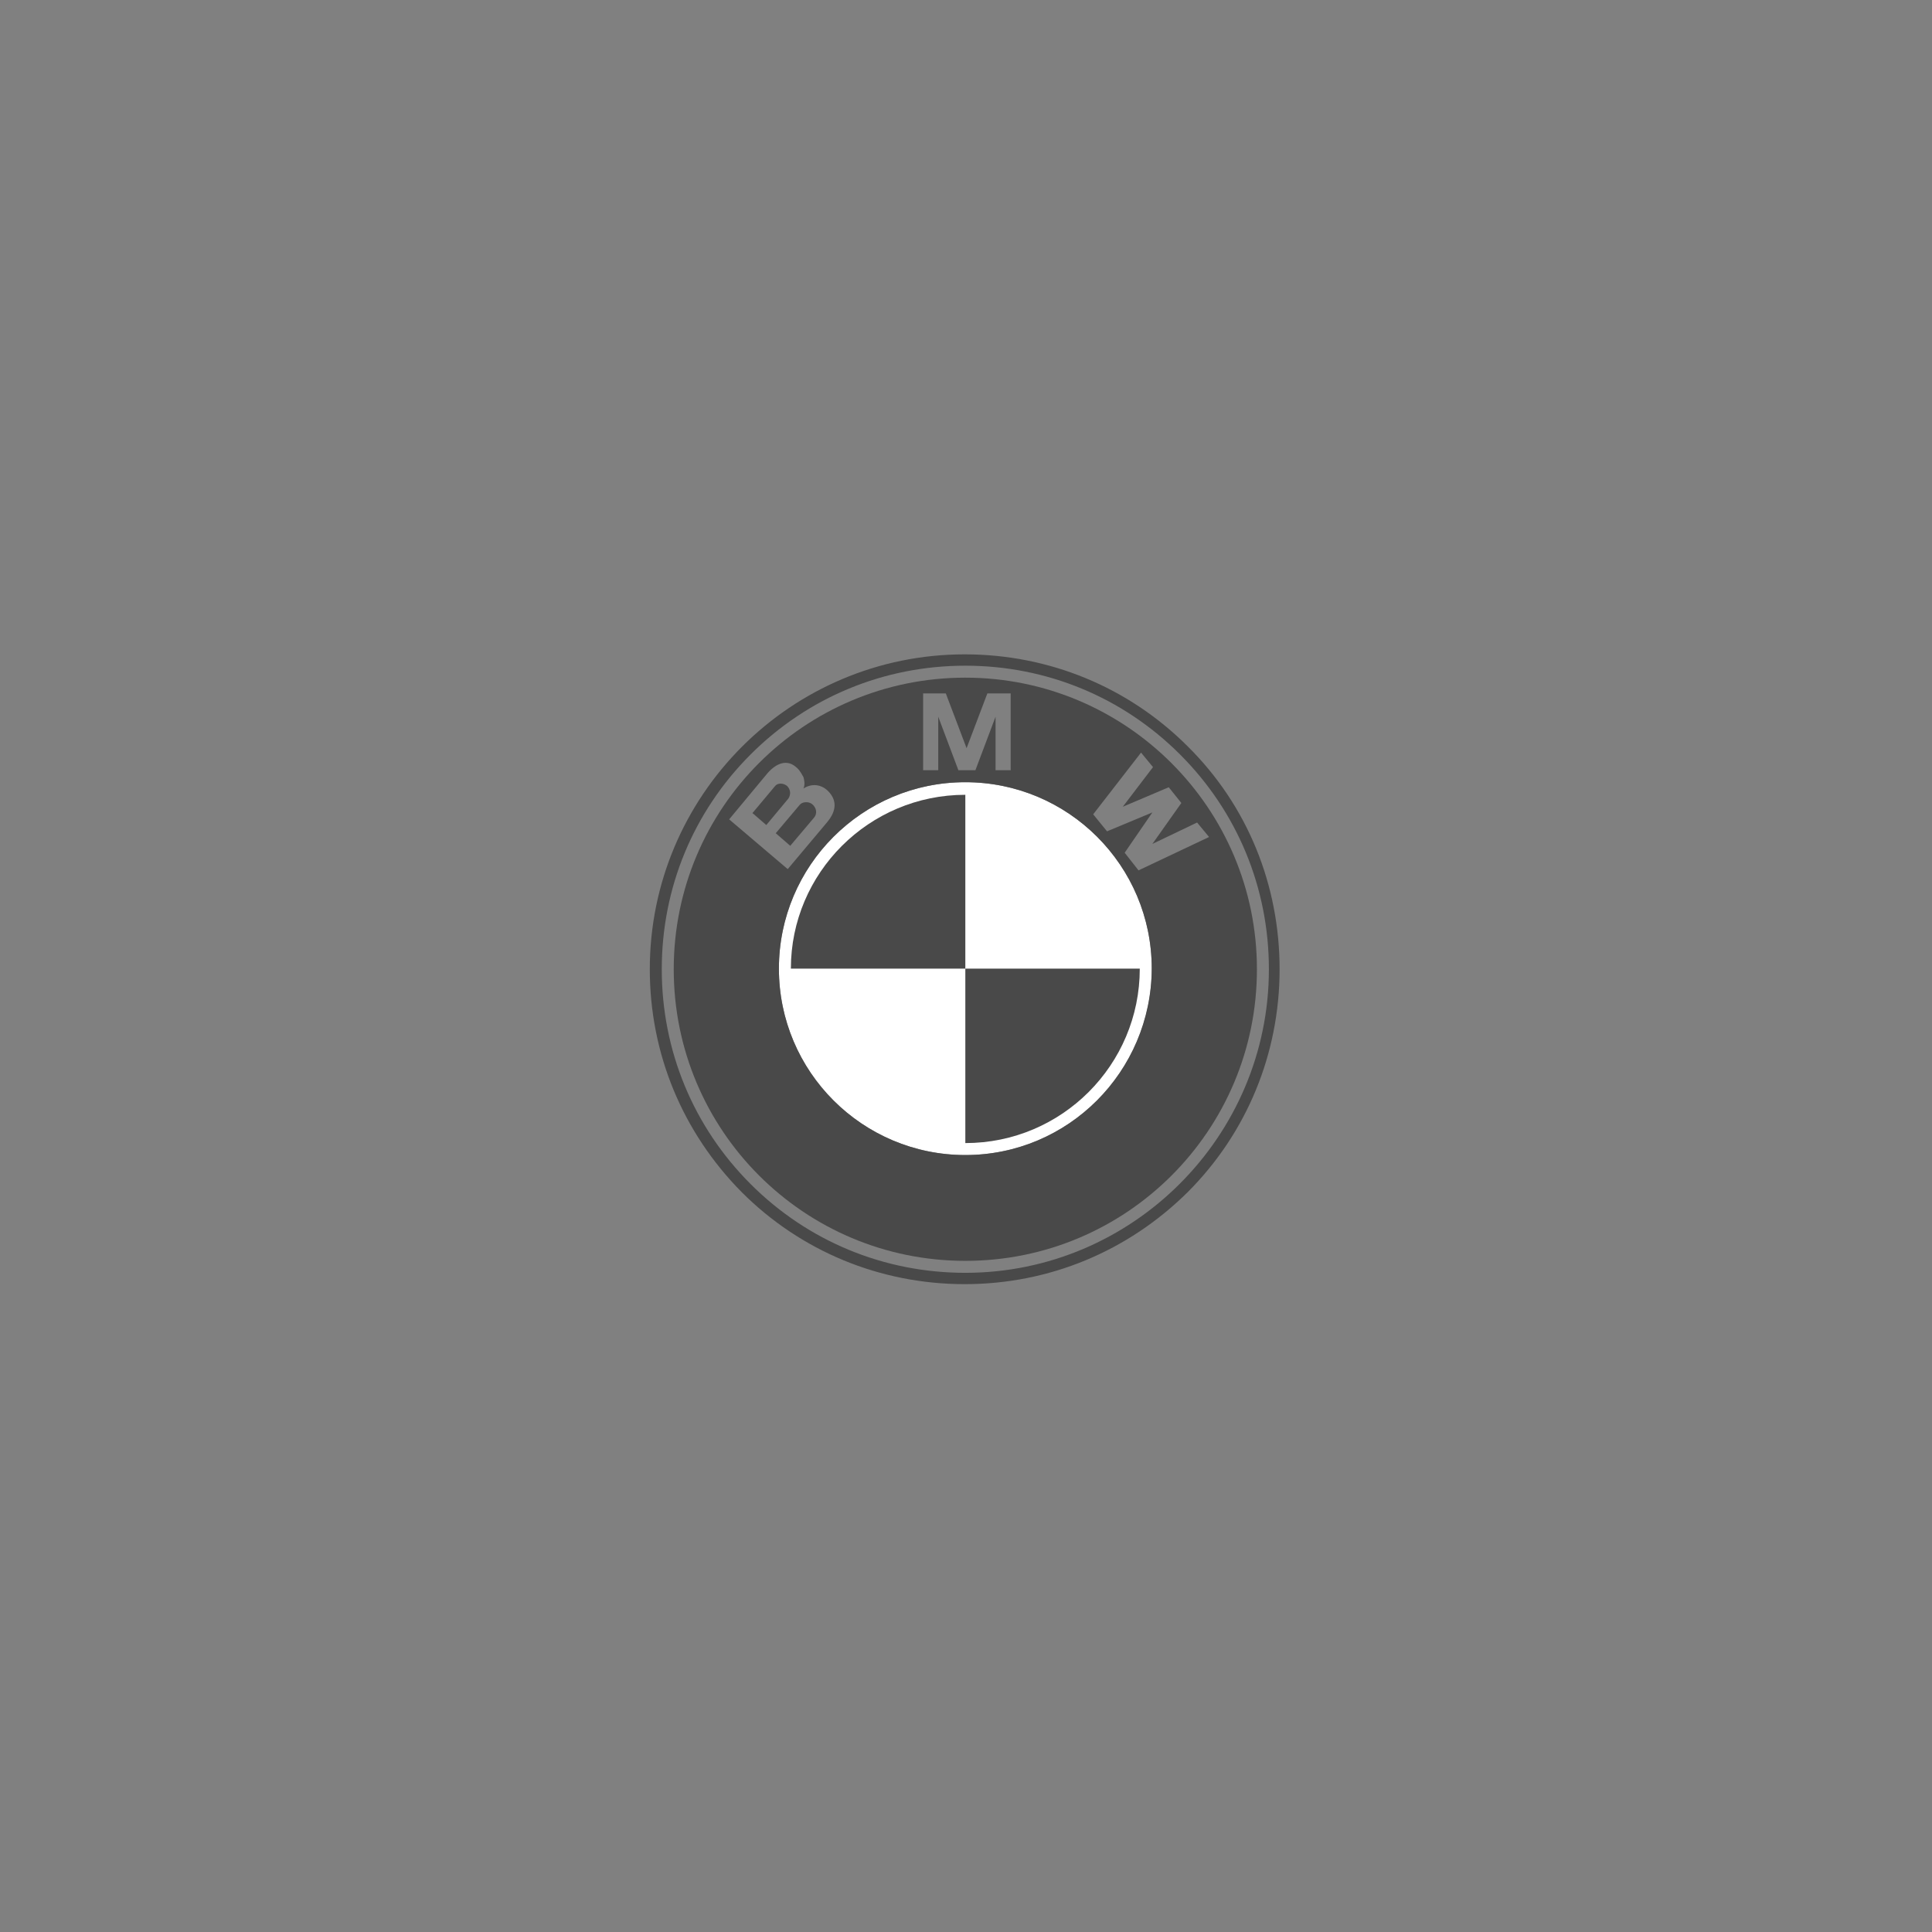 <?xml version="1.0" encoding="utf-8"?>
<!-- Generator: Adobe Illustrator 16.0.4, SVG Export Plug-In . SVG Version: 6.00 Build 0)  -->
<!DOCTYPE svg PUBLIC "-//W3C//DTD SVG 1.1//EN" "http://www.w3.org/Graphics/SVG/1.1/DTD/svg11.dtd">
<svg version="1.1" id="Ebene_1" xmlns="http://www.w3.org/2000/svg" xmlns:xlink="http://www.w3.org/1999/xlink" x="0px" y="0px"
	 width="1000px" height="1000px" viewBox="95.275 -79.055 1000 1000" enable-background="new 95.275 -79.055 1000 1000"
	 xml:space="preserve">
<rect x="95.275" y="-79.055" width="1000" height="1000" fill="#808080" stroke="none"/>
<g>
	<circle fill="#FFFFFF" cx="594.927" cy="422.303" r="96.492"/>
	<g>
		<g>
			<path fill="#494949" d="M709.998,307.23c-30.643-30.641-71.715-47.593-115.397-47.593c-89.972,0-162.992,73.021-162.992,162.992
				c0,43.682,16.952,84.43,47.594,115.397c30.642,30.642,71.716,47.595,115.398,47.595c43.683,0,84.43-16.951,115.397-47.595
				c30.644-30.643,47.595-71.716,47.595-115.397S740.967,337.874,709.998,307.23z M594.927,579.754
				c-42.052,0-81.495-16.3-111.16-45.965c-29.665-29.666-45.964-69.107-45.964-111.16c0-42.052,16.299-81.496,45.964-111.16
				c29.665-29.665,69.108-45.964,111.16-45.964c42.053,0,81.495,16.299,111.16,45.964c29.666,29.664,45.965,69.108,45.965,111.16
				C752.051,509.016,681.639,579.754,594.927,579.754z"/>
			<g>
				<path fill="#494949" d="M504.629,422.303h90.297v-89.972C545.051,332.331,504.629,372.753,504.629,422.303z"/>
				<path fill="#494949" d="M594.927,512.601c49.875,0,90.298-40.422,90.298-90.298h-90.298V512.601L594.927,512.601z"/>
				<path fill="#494949" d="M594.927,271.699c-83.451,0-150.93,67.478-150.93,150.93c0,83.453,67.479,150.931,150.93,150.931
					c83.453,0,150.931-67.478,150.931-150.931C745.858,339.176,678.053,271.699,594.927,271.699z M572.76,279.848h12.061
					l10.758,28.361l10.754-28.361h12.064v39.771h-7.823v-27.709l-10.43,27.709h-8.804l-10.431-27.709v27.709h-7.824v-39.771H572.76z
					 M472.683,345.044l19.233-23.145c3.911-4.89,9.78-8.475,14.996-4.238c1.63,1.303,2.282,1.957,4.237,5.542
					c0.327,1.305,0.978,3.587,0,5.867c4.563-2.932,9.454-1.956,12.714,1.305c4.889,4.89,4.236,10.432-0.326,15.974l-20.538,24.448
					L472.683,345.044z M594.927,518.795c-53.134,0-96.49-43.03-96.49-96.492c0-53.136,43.029-96.491,96.49-96.491
					c53.136,0,96.492,43.03,96.492,96.491C691.093,475.765,648.063,518.795,594.927,518.795z M684.573,371.449l-7.172-9.127
					l14.343-20.863l0,0l-23.471,9.779l-7.172-8.802l24.774-31.946l6.194,7.498l-15.649,20.537l23.799-10.105l6.519,8.149
					l-14.994,21.188l23.146-11.082l6.193,7.496L684.573,371.449z"/>
			</g>
		</g>
		<path fill="#494949" d="M502.674,327.769c-1.956-1.63-4.89-1.63-6.193,0l-11.735,14.017l7.171,6.194l11.41-13.692
			C504.629,332.331,504.629,329.724,502.674,327.769z"/>
		<path fill="#494949" d="M516.692,344.066c1.63-1.956,1.303-4.89-0.979-6.846c-1.955-1.63-5.215-1.304-6.519,0.326l-12.387,14.67
			l7.497,6.52L516.692,344.066z"/>
	</g>
</g>
</svg>
